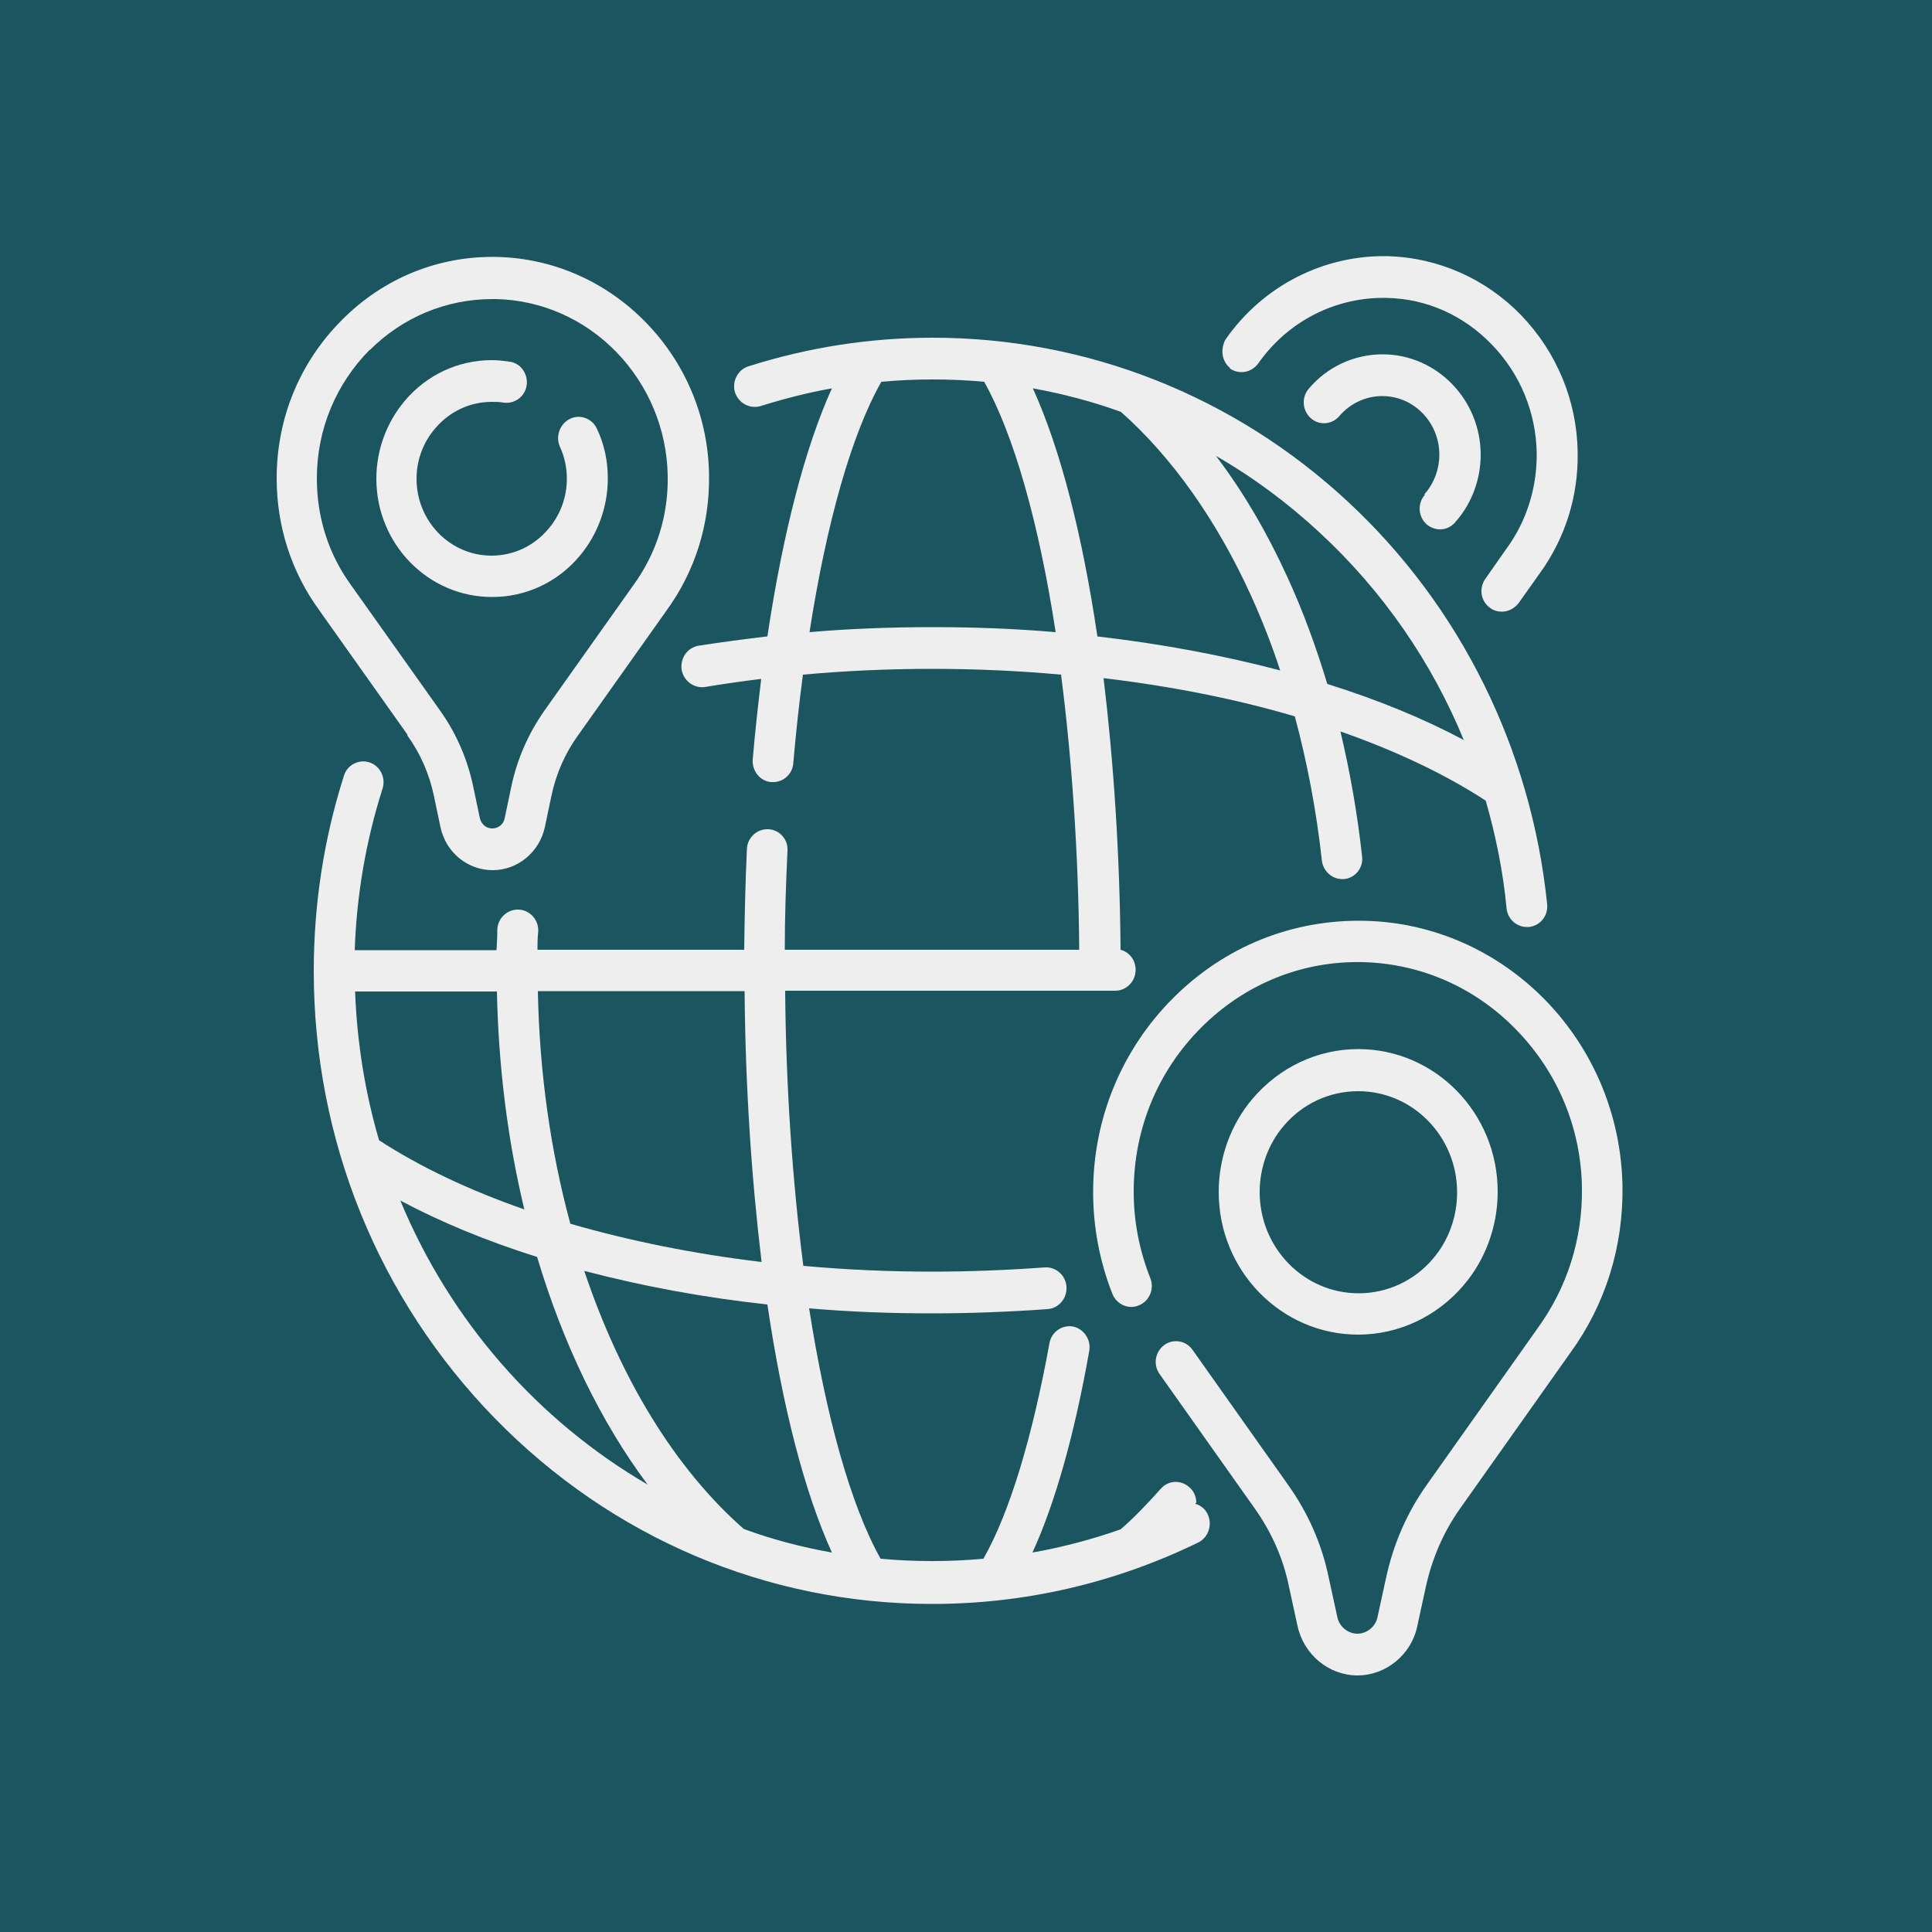 <?xml version="1.0" encoding="UTF-8"?>
<svg id="Layer_1" xmlns="http://www.w3.org/2000/svg" version="1.1" viewBox="0 0 50 50">
  <!-- Generator: Adobe Illustrator 29.7.1, SVG Export Plug-In . SVG Version: 2.1.1 Build 8)  -->
  <defs>
    <style>
      .st0 {
        fill: #1a5560;
      }

      .st0, .st1 {
        fill-rule: evenodd;
      }

      .st1 {
        fill: #eee;
      }
    </style>
  </defs>
  <path class="st0" d="M0,0h50v50H0V0Z"/>
  <path class="st1" d="M37.88,33.26c.57-.67.88-1.53.88-2.42,0-2.04-1.62-3.69-3.61-3.69-1.05,0-2.04.47-2.73,1.28-.57.67-.88,1.53-.88,2.42,0,2.04,1.62,3.69,3.61,3.69,1.05,0,2.04-.47,2.73-1.28ZM32.6,30.85c0-.63.22-1.24.62-1.71h0c.49-.58,1.19-.9,1.93-.9,1.41,0,2.56,1.17,2.56,2.62,0,.63-.22,1.24-.62,1.71-.49.58-1.19.9-1.93.9-1.41,0-2.56-1.17-2.56-2.62h0Z"/>
  <path class="st1" d="M40.02,25.91c-1.26-1.3-2.93-2.04-4.7-2.08-1.87-.04-3.62.66-4.96,2-1.33,1.33-2.07,3.12-2.07,5.02,0,.91.17,1.8.5,2.64.11.27.42.41.69.29.27-.11.4-.43.29-.7-.28-.71-.43-1.46-.43-2.24,0-1.62.62-3.12,1.75-4.25,1.13-1.13,2.62-1.73,4.19-1.69,1.5.04,2.91.66,3.97,1.76,1.07,1.1,1.67,2.55,1.69,4.08.02,1.32-.38,2.58-1.15,3.64l-2.86,4.04c-.52.73-.87,1.54-1.06,2.42l-.22,1.01c-.05.25-.28.43-.52.43s-.47-.18-.52-.43l-.22-1.01c-.18-.88-.54-1.69-1.06-2.42l-2.47-3.49c-.17-.24-.5-.29-.73-.12-.24.18-.29.51-.12.75l2.47,3.49c.43.61.73,1.28.88,2.02l.22,1.01c.16.74.81,1.28,1.55,1.28s1.4-.54,1.55-1.28l.22-1.01c.16-.73.45-1.41.88-2.02l2.86-4.04c.91-1.25,1.37-2.74,1.35-4.3-.03-1.81-.73-3.52-1.99-4.82h0Z"/>
  <path class="st1" d="M12.74,15.45c.87,0,1.69-.38,2.26-1.06.47-.56.73-1.27.73-2.01,0-.45-.09-.88-.28-1.28-.12-.27-.44-.39-.7-.26-.26.13-.38.45-.26.72.12.26.18.54.18.83,0,.48-.17.94-.48,1.3-.37.44-.9.69-1.47.69-1.07,0-1.94-.89-1.94-1.99,0-.48.17-.94.48-1.3.37-.44.9-.69,1.47-.69.1,0,.2,0,.3.02.29.04.56-.16.6-.45.04-.29-.15-.57-.44-.61-.15-.02-.3-.04-.46-.04-.87,0-1.69.38-2.26,1.06-.47.56-.73,1.27-.73,2.01,0,1.69,1.34,3.06,2.99,3.06h0Z"/>
  <path class="st1" d="M10.54,19.03c.34.47.57,1,.69,1.57l.17.81c.14.65.7,1.11,1.35,1.11s1.21-.47,1.35-1.11l.17-.81c.12-.57.35-1.1.69-1.57l2.29-3.23c.74-1.02,1.12-2.23,1.1-3.51-.02-1.48-.6-2.88-1.63-3.94-1.03-1.06-2.39-1.66-3.83-1.7-1.52-.04-2.96.54-4.04,1.63-1.09,1.09-1.69,2.54-1.69,4.1,0,1.24.38,2.42,1.1,3.41l2.29,3.23h0ZM9.57,9.06c.85-.85,1.98-1.32,3.17-1.32h.11c1.17.03,2.28.52,3.11,1.38.83.86,1.3,2,1.32,3.19.02,1.03-.29,2.02-.9,2.85l-2.29,3.23c-.42.6-.71,1.26-.86,1.98l-.17.81c-.03.15-.16.26-.32.26s-.28-.11-.32-.26l-.17-.81c-.15-.72-.44-1.39-.86-1.98l-2.3-3.24c-.59-.81-.89-1.76-.89-2.77,0-1.26.49-2.44,1.37-3.33h0Z"/>
  <path class="st1" d="M36.88,12.8c-.2.22-.18.56.03.76.1.09.23.14.36.14.14,0,.28-.06.39-.18h0s.02-.04.04-.05c.4-.47.62-1.08.62-1.7,0-1.43-1.14-2.6-2.54-2.6-.73,0-1.43.32-1.91.89-.19.22-.17.56.05.76.22.2.55.17.74-.05.28-.33.69-.52,1.11-.52.82,0,1.48.68,1.48,1.52,0,.36-.13.72-.36.99l-.03.03h0Z"/>
  <path class="st1" d="M31.82,9.53c.24.17.56.12.74-.12.77-1.1,2.01-1.73,3.33-1.7,1.03.02,1.99.45,2.72,1.21.73.75,1.14,1.75,1.16,2.8.01.9-.26,1.77-.79,2.49l-.54.77c-.17.24-.12.58.12.75.09.07.2.1.31.1.16,0,.32-.08.43-.22l.54-.76c.67-.92,1.01-2.01.99-3.15-.02-1.33-.54-2.58-1.46-3.54-.92-.95-2.15-1.49-3.44-1.53-1.66-.04-3.24.76-4.21,2.15-.05.07-.18.4.04.67.02.03.05.05.08.08h0Z"/>
  <path class="st1" d="M30.96,38.89c0-.15-.06-.3-.18-.4-.22-.2-.55-.18-.74.04-.34.38-.68.74-1.04,1.05-.74.26-1.5.46-2.28.6.59-1.29,1.09-3.07,1.47-5.22.05-.29-.14-.57-.42-.63-.28-.05-.56.14-.61.43-.44,2.42-1.03,4.39-1.71,5.58-.44.04-.88.06-1.33.06s-.89-.02-1.33-.06c-.77-1.37-1.41-3.67-1.85-6.48,1.04.09,2.11.13,3.18.13.99,0,2-.04,2.99-.11.29-.02.51-.28.49-.58-.02-.3-.28-.52-.56-.5-.96.07-1.94.11-2.91.11-1.13,0-2.25-.05-3.34-.15-.28-2.18-.45-4.61-.47-7.12h8.54c.29,0,.53-.24.53-.54,0-.25-.16-.46-.39-.52-.02-2.49-.18-4.87-.44-7.03,1.76.21,3.43.54,4.95.99.32,1.19.56,2.45.7,3.73.03.27.26.48.52.48h.06c.29-.03.5-.3.46-.59-.12-1.1-.31-2.18-.56-3.23,1.43.5,2.7,1.1,3.76,1.79.26.9.45,1.84.54,2.79.03.28.26.48.52.48h.06c.29-.03.5-.29.47-.59-.41-4-2.24-7.71-5.16-10.42-2.95-2.74-6.76-4.24-10.74-4.24-1.63,0-3.23.25-4.77.74-.28.09-.43.39-.35.67.09.28.38.44.66.36.61-.19,1.23-.35,1.85-.46-.7,1.54-1.27,3.76-1.67,6.42-.6.07-1.19.15-1.78.24-.29.05-.48.32-.44.62.05.29.32.49.6.45.48-.08.97-.15,1.46-.21-.08.67-.16,1.37-.22,2.09-.02.29.19.56.48.58h.05c.27,0,.5-.21.52-.49.07-.79.15-1.55.25-2.29,1.09-.1,2.21-.15,3.34-.15s2.25.05,3.34.15c.28,2.18.45,4.61.47,7.12h-7.62c0-.86.03-1.72.07-2.56.02-.3-.21-.55-.5-.56-.29-.01-.54.22-.55.51-.04.86-.06,1.73-.07,2.61h-5.35c0-.16,0-.31.02-.48.01-.3-.22-.55-.51-.56-.29-.01-.54.22-.55.52,0,.18-.01.36-.02.53h-3.67c.05-1.43.29-2.83.72-4.18.09-.28-.06-.59-.34-.68-.28-.09-.58.07-.66.35-.52,1.63-.78,3.33-.78,5.05,0,4.37,1.67,8.48,4.69,11.58,3.02,3.09,7.04,4.8,11.31,4.8,2.41,0,4.73-.54,6.89-1.59.26-.13.37-.45.25-.72-.06-.14-.18-.24-.32-.28h0v-.02ZM28.4,16.47c-.39-2.64-.96-4.86-1.67-6.42.77.14,1.54.34,2.28.61,1.31,1.16,2.47,2.79,3.36,4.74.28.62.54,1.27.76,1.95-1.48-.39-3.08-.69-4.74-.88h0ZM37.9,19.16c-1.05-.56-2.24-1.05-3.55-1.46-.29-.96-.63-1.89-1.03-2.76-.53-1.16-1.15-2.22-1.85-3.14.96.55,1.86,1.22,2.69,1.99,1.63,1.51,2.9,3.35,3.73,5.38h0ZM24.13,16.23c-1.07,0-2.14.04-3.18.13.44-2.83,1.09-5.13,1.86-6.48.44-.04.88-.06,1.33-.06s.89.02,1.33.06c.77,1.37,1.42,3.67,1.85,6.48-1.04-.09-2.11-.13-3.18-.13h0ZM21.53,40.18c-.78-.14-1.55-.34-2.28-.61-1.79-1.57-3.2-3.91-4.13-6.68,1.48.39,3.08.69,4.74.87.39,2.64.96,4.86,1.67,6.42ZM19.71,32.66c-1.76-.21-3.43-.55-4.95-.99-.51-1.88-.8-3.91-.84-6.02h5.35c.02,2.48.18,4.86.44,7.01h0ZM9.19,25.66h3.67c.04,1.95.28,3.86.71,5.64-1.43-.5-2.7-1.1-3.76-1.79-.36-1.23-.57-2.52-.62-3.85h0ZM10.36,31.07c1.05.56,2.24,1.05,3.54,1.46.67,2.24,1.64,4.26,2.86,5.89-2.85-1.66-5.11-4.24-6.4-7.35h0Z"/>
</svg>